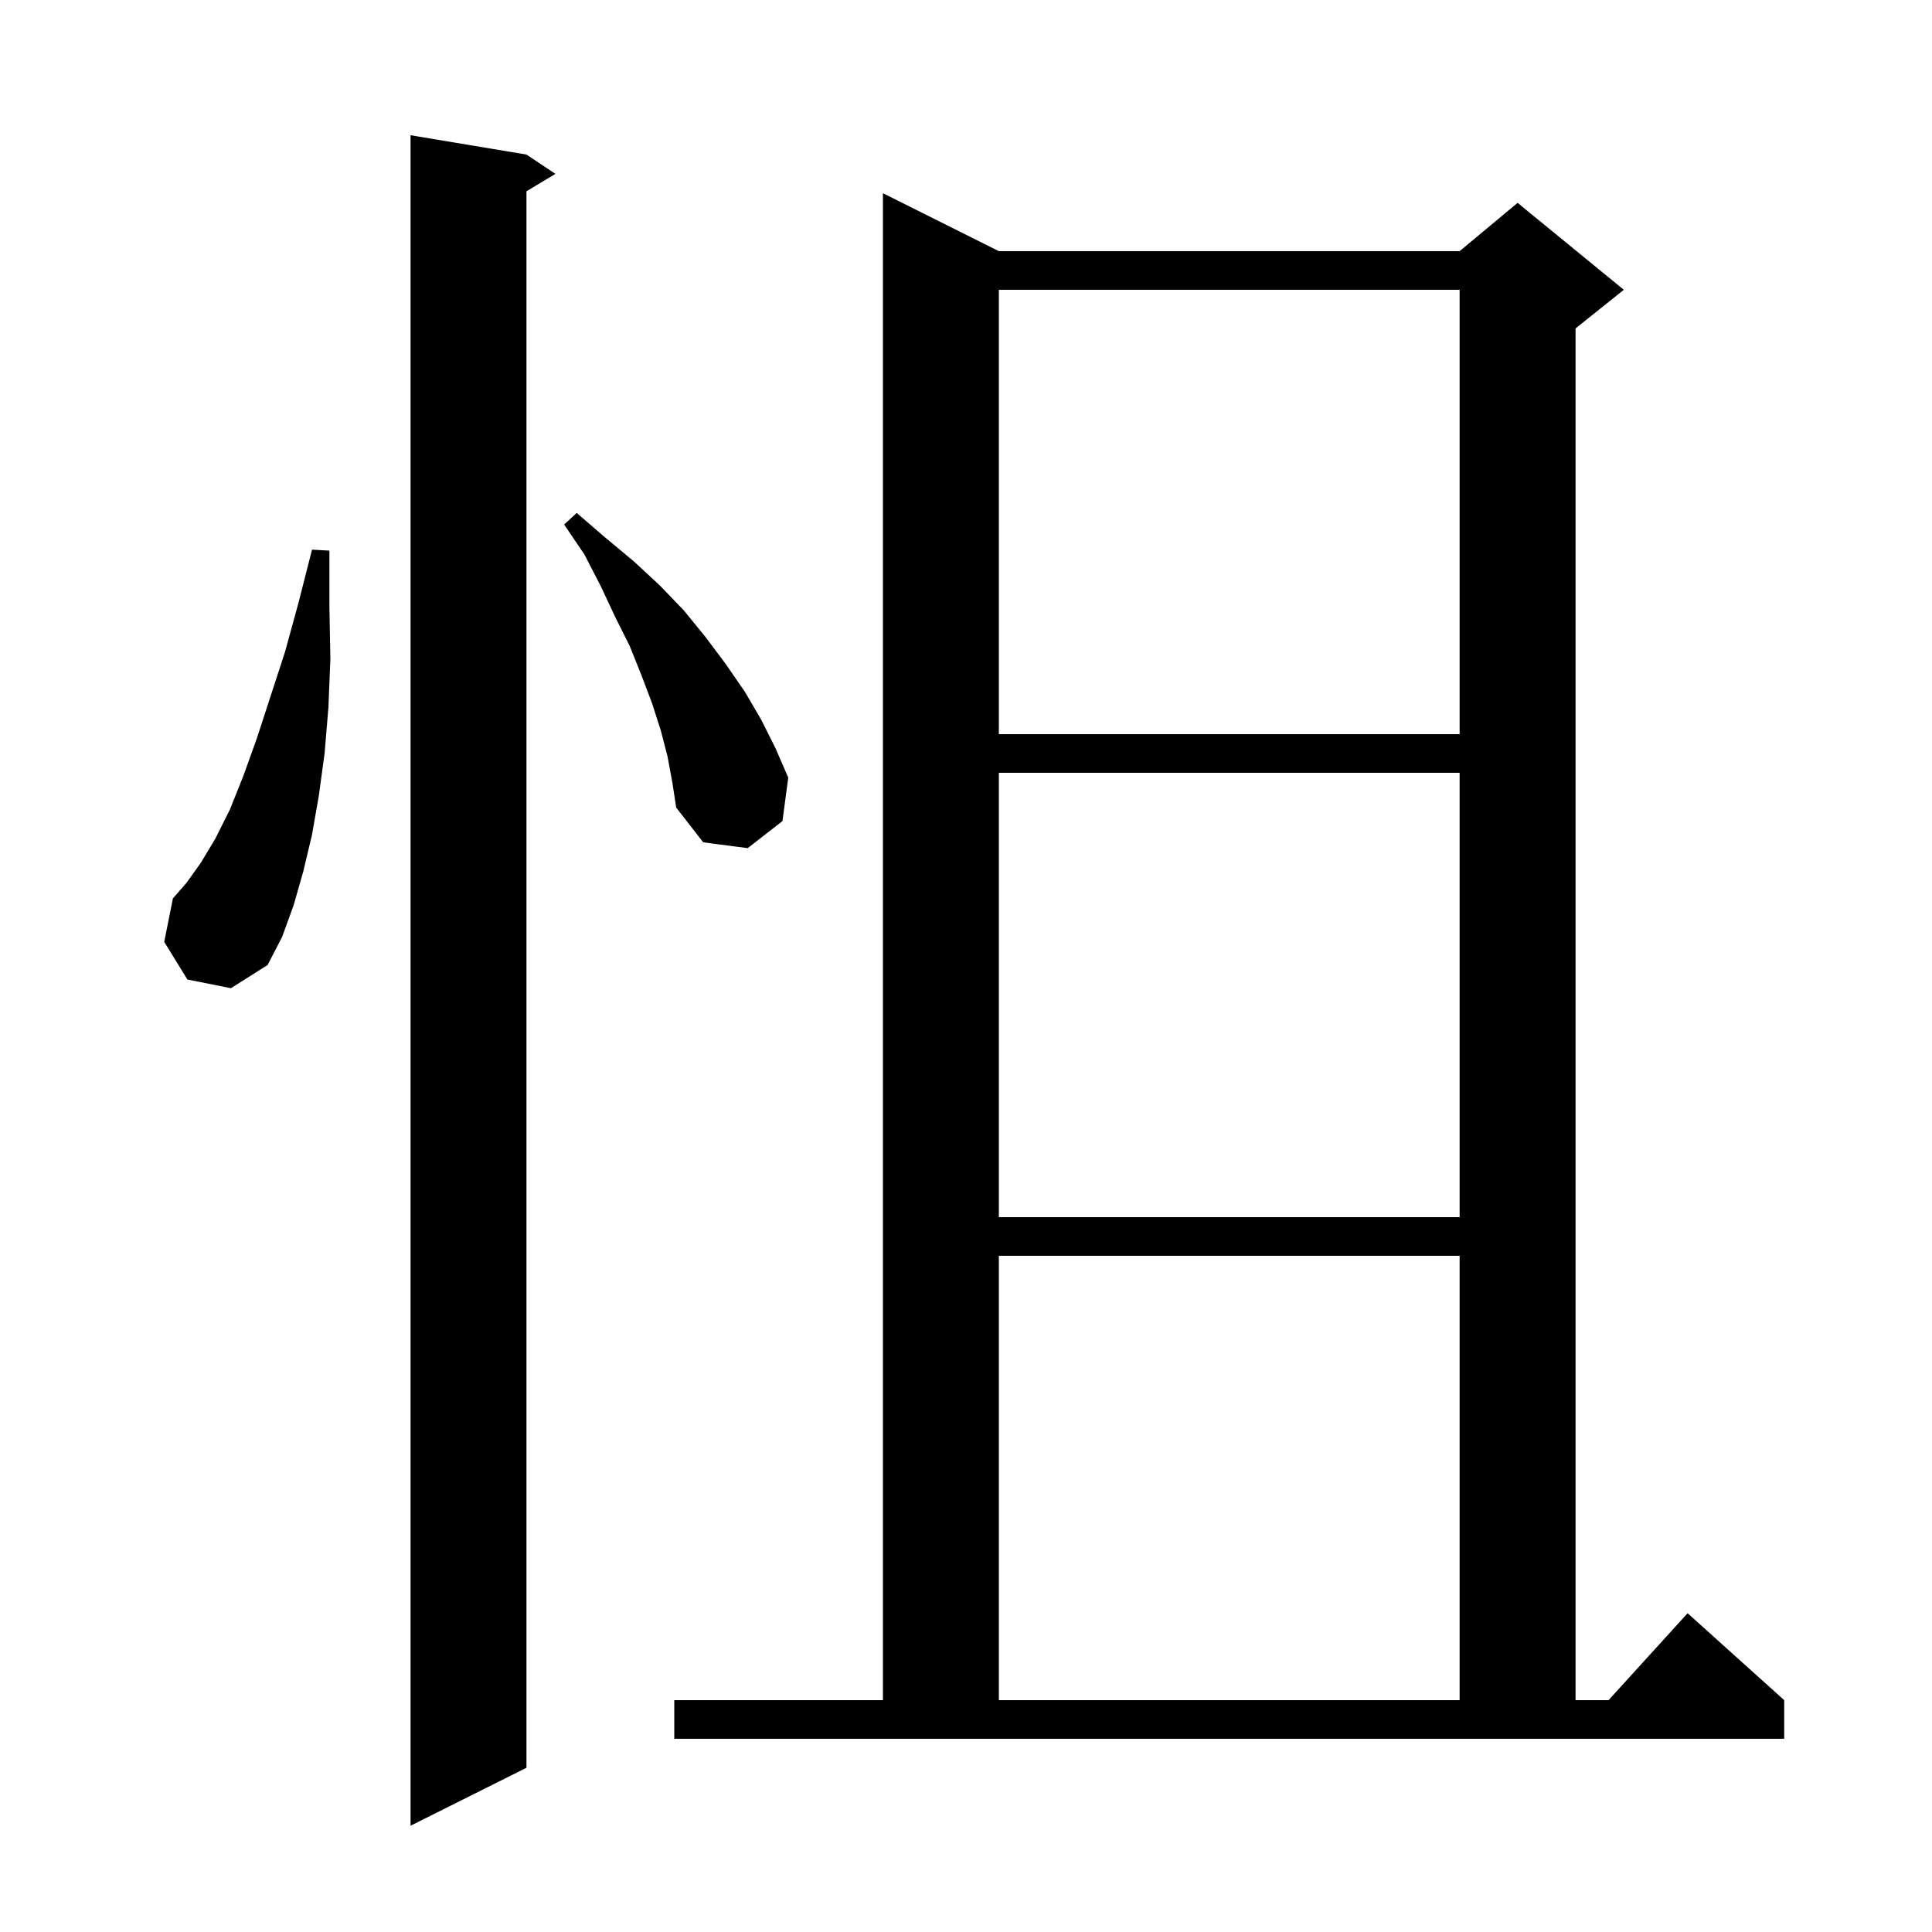 <svg xmlns="http://www.w3.org/2000/svg" xmlns:xlink="http://www.w3.org/1999/xlink" version="1.1" baseProfile="full" viewBox="0 0 200 200" width="200" height="200">
<g fill="black">
<path d="M 54.5 16.0 L 57.5 18.0 L 54.5 19.8 L 54.5 183.0 L 42.5 189.0 L 42.5 14.0 Z M 69.8 176.0 L 91.4 176.0 L 91.4 20.0 L 103.4 26.0 L 151.1 26.0 L 157.1 21.0 L 168.1 30.0 L 163.1 34.0 L 163.1 176.0 L 166.518 176.0 L 174.7 167.0 L 184.7 176.0 L 184.7 180.0 L 69.8 180.0 Z M 103.4 130.0 L 103.4 176.0 L 151.1 176.0 L 151.1 130.0 Z M 103.4 80.0 L 103.4 126.0 L 151.1 126.0 L 151.1 80.0 Z M 19.4 101.4 L 17.0 97.5 L 17.9 93.0 L 19.3 91.4 L 20.8 89.3 L 22.3 86.8 L 23.8 83.8 L 25.2 80.3 L 26.6 76.4 L 28.0 72.1 L 29.5 67.5 L 30.9 62.4 L 32.3 56.9 L 34.1 57.0 L 34.1 62.8 L 34.2 68.2 L 34.0 73.2 L 33.6 78.0 L 33.0 82.4 L 32.3 86.4 L 31.4 90.2 L 30.4 93.7 L 29.2 97.0 L 27.7 99.9 L 23.9 102.3 Z M 69.1 78.3 L 68.4 75.6 L 67.5 72.8 L 66.4 69.9 L 65.2 66.9 L 63.7 63.9 L 62.2 60.7 L 60.5 57.4 L 58.4 54.3 L 59.7 53.1 L 62.6 55.6 L 65.6 58.1 L 68.3 60.6 L 70.8 63.2 L 73.0 65.9 L 75.1 68.7 L 77.1 71.6 L 78.8 74.5 L 80.3 77.5 L 81.6 80.5 L 81.0 85.0 L 77.4 87.8 L 72.8 87.2 L 70.0 83.6 L 69.6 81.0 Z M 103.4 30.0 L 103.4 76.0 L 151.1 76.0 L 151.1 30.0 Z " />
</g>
</svg>
